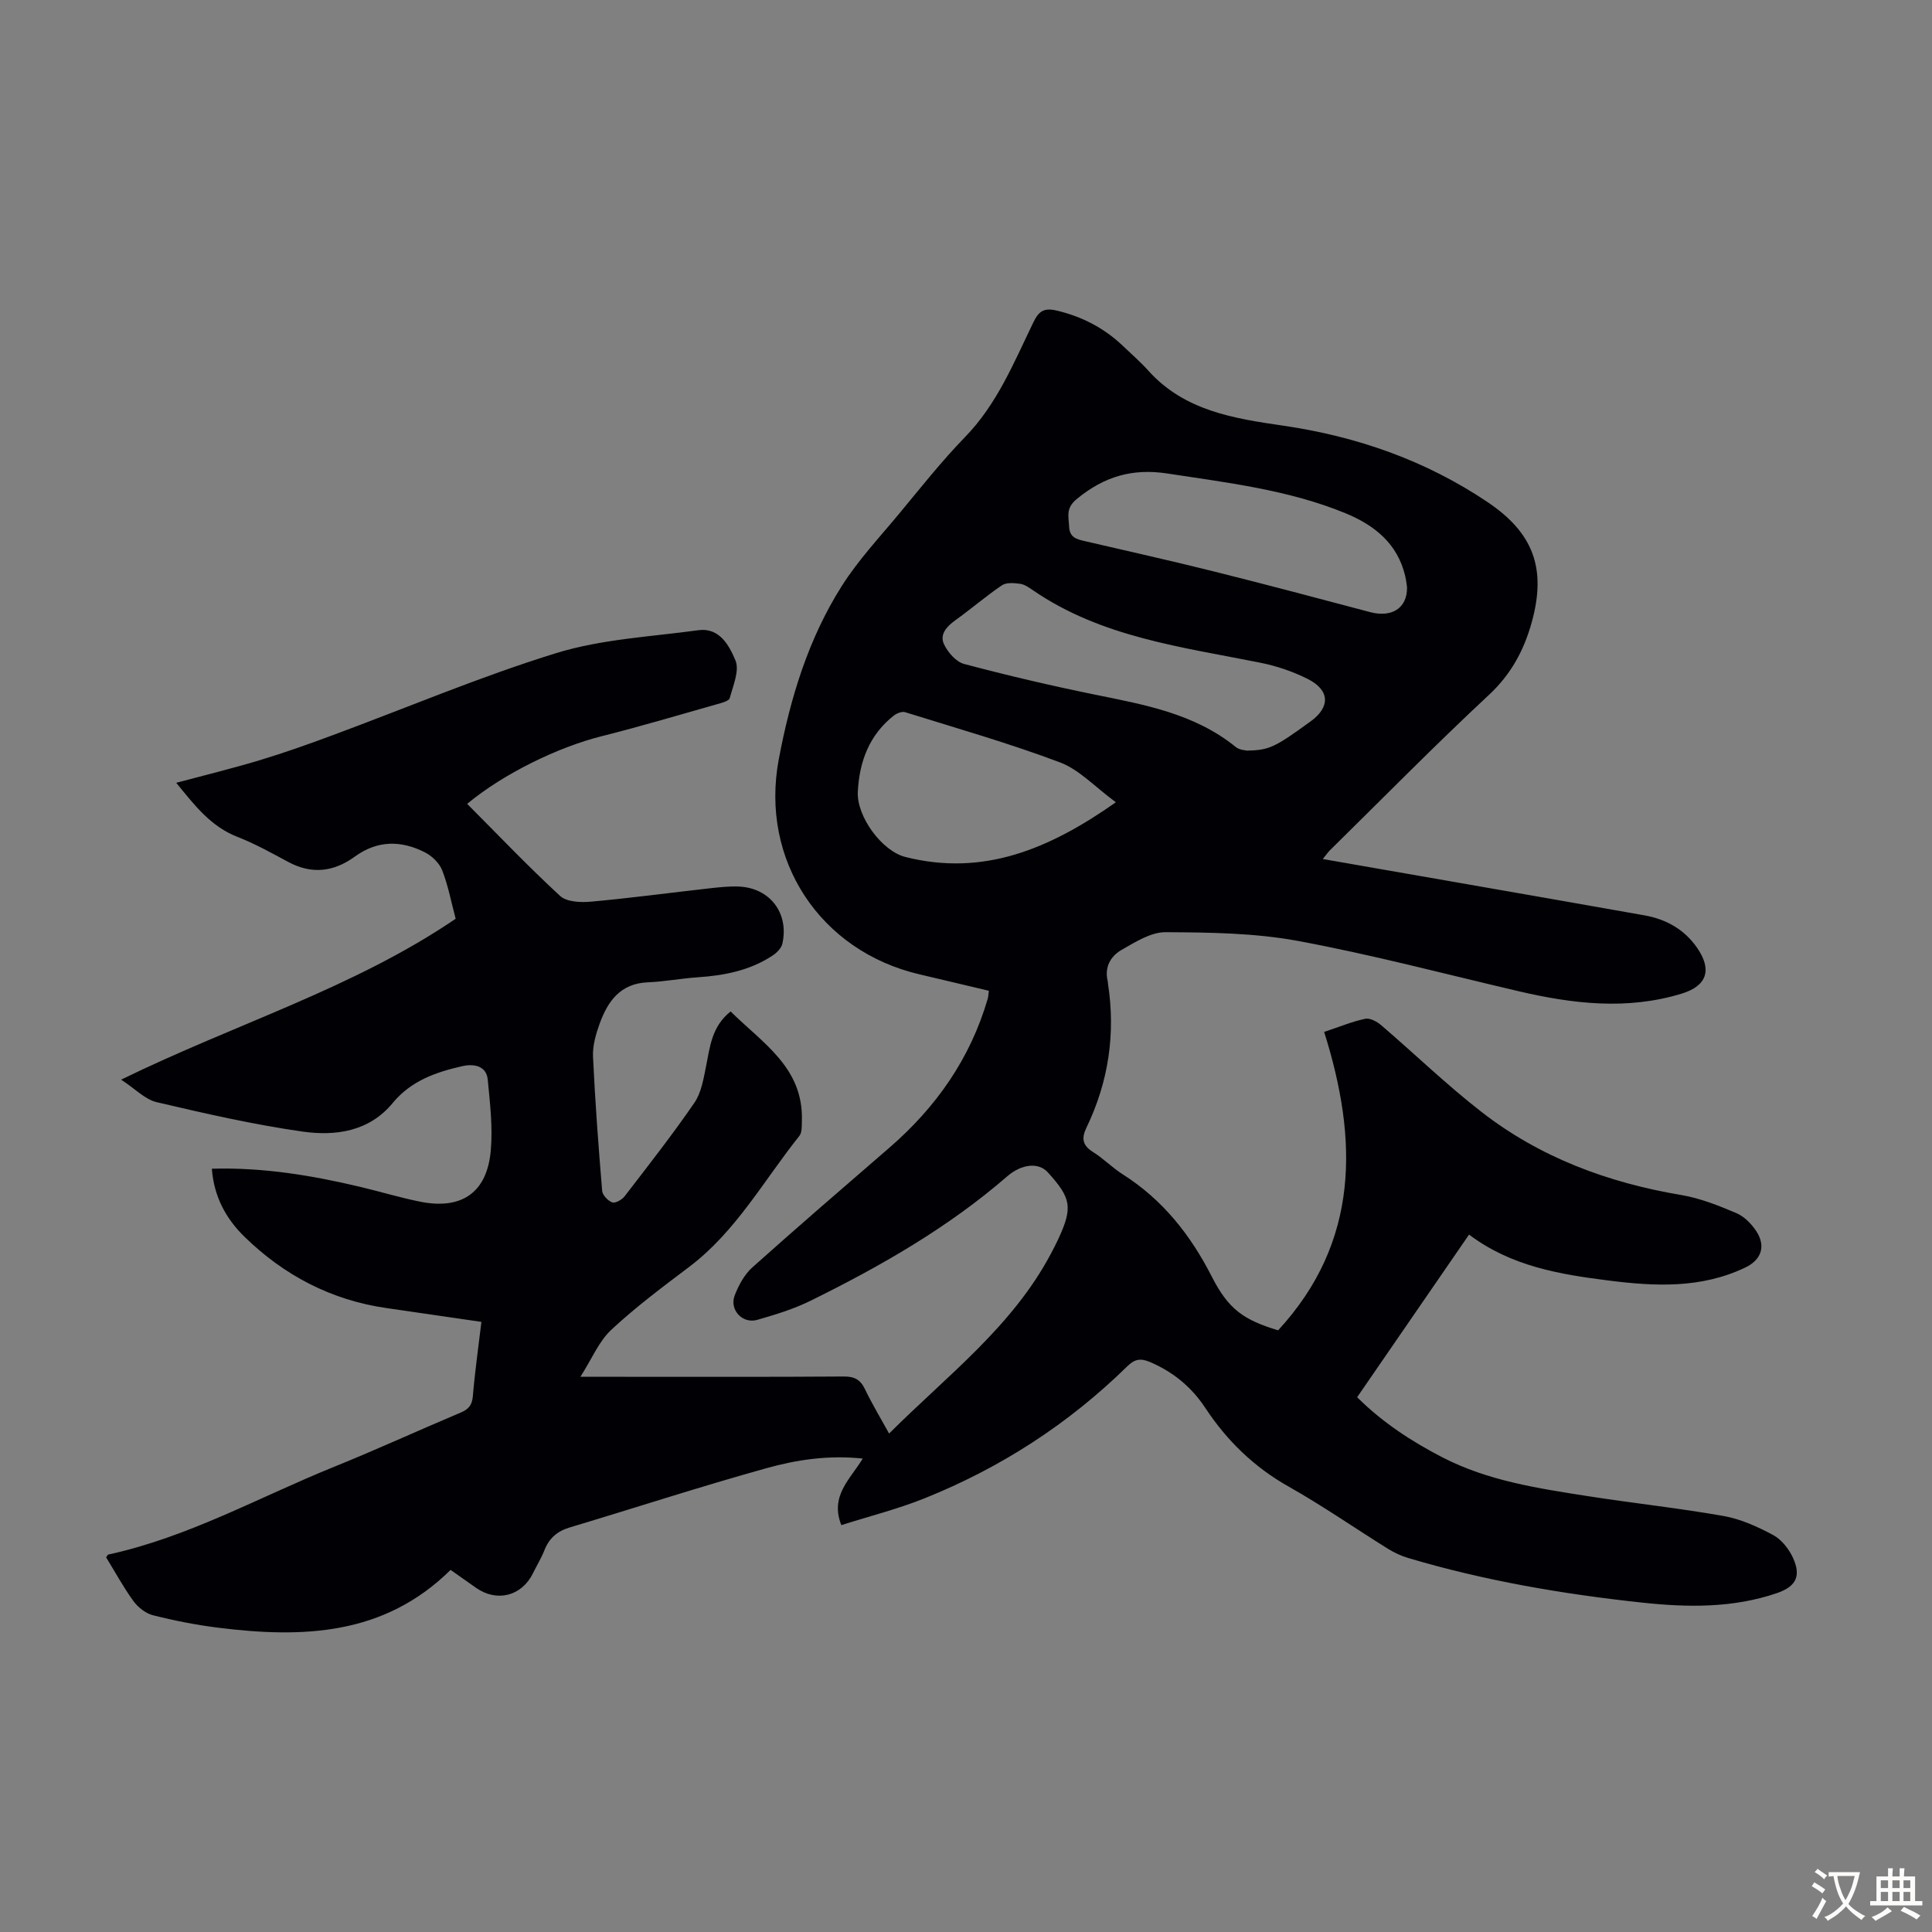 <svg enable-background="new 0 0 400 400" viewBox="0 0 400 400" xmlns="http://www.w3.org/2000/svg"><rect x="0" y="0" width="400" height="400" fill="#808080" stroke="none"/><path d="m93.29 325.03c-13.79 13.63-30.66 14.14-48.13 11.97-4.54-.57-9.06-1.46-13.49-2.58-1.52-.38-3.1-1.64-4.05-2.94-2.09-2.88-3.8-6.04-5.65-9.05.21-.27.31-.54.46-.58 16.55-3.59 31.27-11.91 46.78-18.18 8.8-3.56 17.44-7.53 26.19-11.22 1.65-.7 2.35-1.57 2.5-3.41.42-5.01 1.13-9.99 1.77-15.36-6.61-.96-13.11-1.92-19.6-2.85-11.47-1.64-21.24-6.76-29.46-14.78-3.83-3.74-6.32-8.31-6.75-14.08 10.61-.3 20.71 1.38 30.73 3.76 4.13.98 8.21 2.22 12.36 3.06 8.62 1.74 13.89-1.86 14.66-10.58.43-4.85-.16-9.82-.63-14.7-.29-3.05-3.22-3.24-5.21-2.79-5.43 1.23-10.66 3.02-14.45 7.63-4.89 5.94-11.85 6.9-18.7 5.93-10.15-1.45-20.19-3.74-30.19-6.09-2.41-.57-4.44-2.76-7.35-4.66 23.75-11.61 48.13-18.94 69.26-33.31-.9-3.38-1.54-6.81-2.78-10.01-.58-1.5-2.08-2.97-3.55-3.72-4.91-2.52-9.85-2.55-14.5.83-4.38 3.19-8.92 3.77-13.82 1.14-3.44-1.85-6.89-3.77-10.52-5.19-5.53-2.15-8.88-6.53-12.68-11.2 5.98-1.6 11.7-2.99 17.32-4.69 5.01-1.51 9.96-3.27 14.87-5.09 15.49-5.73 30.75-12.22 46.51-17.08 9.39-2.89 19.54-3.38 29.38-4.73 4.45-.61 6.43 3.25 7.69 6.23.89 2.09-.48 5.24-1.18 7.83-.17.61-1.66.99-2.6 1.25-7.95 2.25-15.88 4.62-23.9 6.63-8.98 2.25-20.27 7.71-27.86 14.01 6.39 6.41 12.61 12.95 19.24 19.06 1.36 1.26 4.26 1.38 6.38 1.19 8.23-.74 16.42-1.85 24.63-2.77 1.99-.22 4.02-.44 6.01-.36 6.42.28 10.42 5.51 9 11.83-.21.92-1.13 1.86-1.97 2.42-4.7 3.13-10.04 4.17-15.58 4.54-3.45.24-6.88.9-10.34 1.04-5.66.24-8.26 3.93-9.94 8.56-.79 2.18-1.48 4.59-1.37 6.86.43 9.26 1.12 18.51 1.89 27.74.07.89 1.19 2.08 2.09 2.4.64.23 2.01-.55 2.56-1.26 4.91-6.38 9.89-12.73 14.45-19.37 1.43-2.09 1.89-4.95 2.41-7.54.82-4.05 1.16-8.24 5.09-11.36 6.55 6.52 15.08 11.58 14.75 22.6-.03 1.07.06 2.44-.52 3.17-7.38 9.23-13.13 19.81-22.82 27.12-5.52 4.17-11.1 8.33-16.14 13.04-2.55 2.38-3.98 5.96-6.37 9.71h7.84c15.56 0 31.12.05 46.68-.06 2.23-.02 3.45.65 4.4 2.64 1.44 3.01 3.17 5.87 4.99 9.17 12-11.99 25.48-22.11 33.49-37.22.52-.99 1.04-1.98 1.51-2.99 3.05-6.59 2.75-8.5-2.16-13.89-1.87-2.06-5.37-1.77-8.4.86-12.27 10.64-26.24 18.61-40.71 25.75-3.48 1.72-7.27 2.87-11.02 3.95-3.08.89-5.84-2.11-4.67-5.09.82-2.1 2.01-4.31 3.66-5.78 9.34-8.36 18.84-16.54 28.32-24.74 9.71-8.39 16.8-18.5 20.41-30.91.12-.42.12-.87.22-1.61-4.79-1.13-9.55-2.28-14.31-3.39-20.65-4.81-33.09-23.67-29.19-44.5 2.39-12.71 6.13-25.04 13.12-36.02 3.4-5.34 7.81-10.04 11.87-14.94 4.43-5.34 8.74-10.81 13.57-15.78 6.66-6.84 10.13-15.45 14.16-23.77 1.11-2.28 2.16-3.06 4.83-2.43 5.27 1.25 9.82 3.61 13.71 7.32 1.78 1.7 3.65 3.32 5.29 5.15 7.48 8.3 17.67 9.87 27.9 11.36 15.25 2.23 29.48 7.19 42.33 15.84 9.48 6.38 12.2 13.75 9.12 24.86-1.61 5.8-4.26 10.75-8.84 15.02-11.22 10.45-21.97 21.4-32.9 32.15-.45.44-.81.98-1.52 1.85 9.82 1.71 19.24 3.36 28.65 5 12.66 2.22 25.33 4.41 37.99 6.67 4.46.8 8.23 2.92 10.85 6.7 3.17 4.59 2.04 7.9-3.18 9.5-11.31 3.46-22.55 2.12-33.78-.5-15.23-3.56-30.37-7.58-45.73-10.42-8.94-1.65-18.23-1.75-27.37-1.8-3.04-.01-6.24 2.04-9.08 3.66-2.3 1.31-3.62 3.62-2.86 6.56.03.11 0 .22.02.33 1.63 10.45.13 20.44-4.46 29.96-1.04 2.15-.81 3.64 1.36 4.99s4 3.26 6.17 4.63c8.27 5.25 14.05 12.56 18.46 21.22 3.43 6.72 6.57 8.92 13.71 11.08 16.91-18.34 16.56-39.52 9.53-61.78 3.24-1.08 5.82-2.16 8.5-2.72.97-.21 2.41.56 3.28 1.3 6.96 5.96 13.57 12.37 20.8 17.98 12.16 9.46 26.22 14.66 41.38 17.21 3.9.66 7.71 2.18 11.38 3.74 1.63.69 3.13 2.22 4.13 3.74 2.04 3.12 1.04 5.95-2.28 7.53-9.1 4.36-18.67 3.91-28.29 2.69-10.13-1.28-20.16-2.93-28.9-9.51-7.8 11.34-15.39 22.37-23.17 33.67 5.24 5.21 11.24 9.14 17.7 12.47 9.42 4.85 19.73 6.39 30 8 9.39 1.47 18.85 2.47 28.21 4.13 3.54.63 7.02 2.22 10.22 3.93 1.72.92 3.23 2.84 4.08 4.66 1.78 3.85.67 6.01-3.33 7.38-9.12 3.11-18.54 2.96-27.91 1.95-16.35-1.76-32.55-4.52-48.36-9.22-1.48-.44-2.93-1.11-4.24-1.93-6.84-4.25-13.46-8.87-20.47-12.82-7.22-4.06-12.85-9.53-17.36-16.37-2.84-4.3-6.65-7.44-11.46-9.48-1.98-.84-3.18-.56-4.67.9-12.13 11.9-26.16 20.97-41.89 27.3-5.64 2.27-11.59 3.76-17.31 5.58-2.41-6.07 1.82-9.46 4.43-13.78-7.15-.75-13.7.25-19.96 2-13.66 3.8-27.15 8.2-40.73 12.27-2.57.77-4.23 2.22-5.21 4.7-.65 1.65-1.6 3.19-2.39 4.8-2.32 4.71-7.44 6.02-11.76 3-1.66-1.15-3.3-2.32-5.28-3.72zm198.02-203.46c-.05-.3-.15-1.3-.37-2.27-1.57-6.78-6.43-10.6-12.4-13.05-11.78-4.83-24.32-6.3-36.8-8.21-7.34-1.13-13.15.64-18.78 5.25-2.35 1.92-1.71 3.58-1.61 5.74.1 2.3 1.6 2.62 3.28 3.01 8.91 2.07 17.84 4.06 26.72 6.28 10.81 2.7 21.58 5.56 32.35 8.42 4.36 1.14 7.68-.73 7.61-5.17zm-33.14 33.84c4.62-.1 5.74-.65 13.2-6.07 4.08-2.96 3.98-6.45-.62-8.77-3.05-1.53-6.41-2.68-9.76-3.35-16.27-3.27-32.92-5.26-47.12-15.01-.82-.56-1.73-1.21-2.67-1.34-1.24-.17-2.84-.31-3.76.31-3.33 2.25-6.38 4.9-9.65 7.24-1.8 1.29-3.3 2.95-2.34 4.97.79 1.68 2.5 3.64 4.17 4.08 8.95 2.37 17.97 4.49 27.05 6.34 10.32 2.1 20.66 3.93 29.18 10.85.78.64 2.04.67 2.32.75zm-27.14 10.69c-4.37-3.21-7.58-6.75-11.56-8.25-10.51-3.96-21.35-7.06-32.08-10.4-.65-.2-1.72.22-2.33.7-5.11 4.01-7.15 9.57-7.46 15.8-.25 5.08 4.96 12.26 9.89 13.49 16.08 4.04 29.72-1.61 43.54-11.34z" fill="#010105"/><g fill="#fcfbfa"><path d="m377.9 391.2c-.2.3-.4.5-.6.8-.7-.6-1.4-1-2.2-1.5.2-.3.4-.5.5-.8.6.4 1.4.8 2.3 1.5zm-1.8 6.1c-.2-.2-.5-.4-.9-.6.4-.6.8-1.2 1.2-1.9s.7-1.3.9-1.9c.3.3.5.5.8.7-.7 1.3-1.4 2.6-2 3.7zm2.2-9c-.3.3-.5.5-.6.8-.6-.6-1.3-1.1-2-1.5.3-.3.5-.5.6-.7.6.5 1.3.9 2 1.4zm.3.2v-.9h2 4.5c-.3 1.3-.6 2.5-1 3.6s-.9 2.1-1.4 3c.4.5 1 1 1.6 1.4s1.2.8 1.9 1.1c-.3.2-.5.4-.8.8-.4-.3-1-.7-1.6-1.2s-1.2-1.1-1.6-1.6c-.5.6-1.1 1.1-1.7 1.6s-1.4.9-2.1 1.4c-.1-.3-.3-.5-.7-.8.6-.2 1.2-.5 1.9-1s1.4-1.1 2-1.8c-.5-.8-.9-1.6-1.2-2.5s-.6-2-.8-3.2c-.4.1-.7.1-1 .1zm2.5 2.7c.3 1 .7 1.7 1 2.2.3-.5.6-1.1 1-2s.6-1.9.9-3h-3.2-.4c.1.9.3 1.8.7 2.8z"/><path d="m396.5 388.5v1.5 3.6h1.5v.9c-.4 0-1 0-1.7 0h-7.9c-.5 0-.9 0-1.2 0v-.9h1.3v-3.5c0-.7 0-1.2 0-1.6h2.4c0-.8 0-1.4 0-1.7h1c0 .3-.1.8-.1 1.7h1.5c0-.8 0-1.4 0-1.7h1c0 .3-.1.9-.1 1.7zm-8.2 9.2c-.2-.3-.5-.5-.8-.8.8-.3 1.4-.6 1.9-.9s1-.7 1.4-1.1c.3.3.6.5.9.8-1.6 1-2.8 1.6-3.4 2zm2.6-6.8v-1.6h-1.5v1.6zm0 2.7v-1.9h-1.5v1.9zm2.4-2.7v-1.6h-1.5v1.6zm0 2.7v-1.9h-1.5v1.9zm.2 2 .7-.8c.4.2.9.5 1.6.8s1.3.7 1.8 1c-.3.3-.5.5-.8.8-.4-.3-1.5-1-3.3-1.8zm2-4.7v-1.6h-1.4v1.6zm0 2.7v-1.9h-1.4v1.9z"/></g></svg>